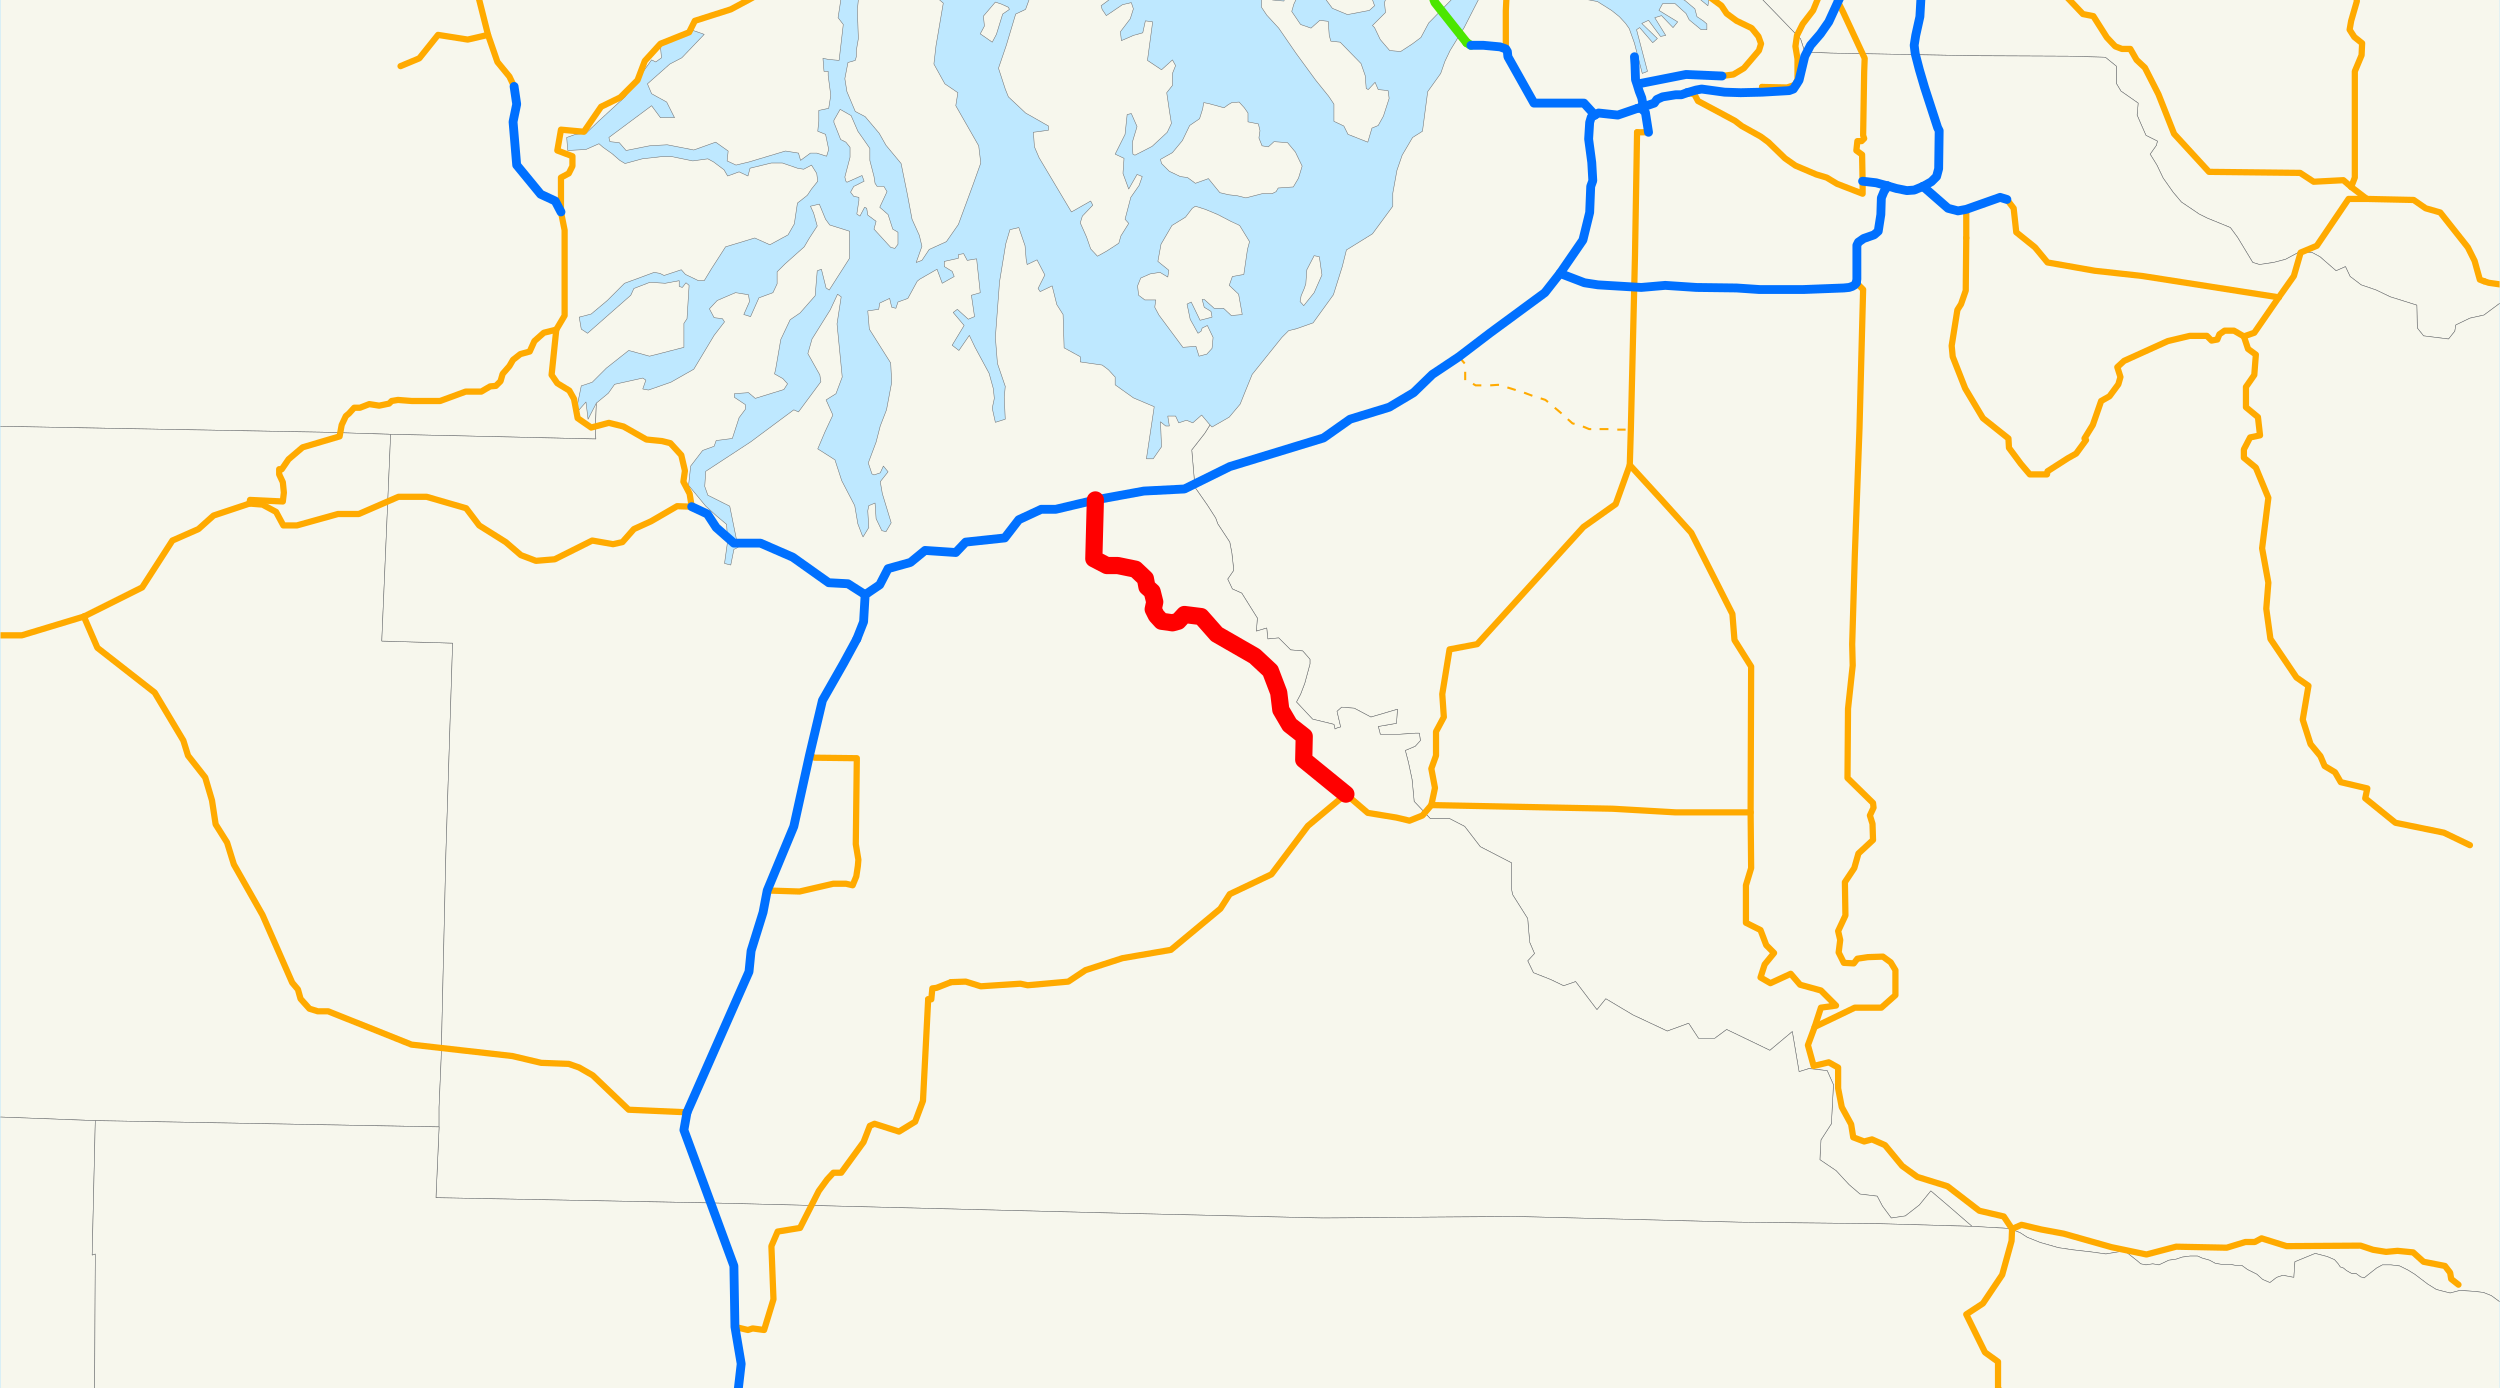 <?xml version="1.0" encoding="utf-8" standalone="no"?>
<!-- Creator: ESRI ArcMap 9.1.0.722 -->
<!DOCTYPE svg PUBLIC "-//W3C//DTD SVG 1.0//EN"  "http://www.w3.org/Graphics/SVG/1.1/DTD/svg11.dtd">
<svg width="1152" height="639.751" viewBox="0 0 1152 639.751" enable-background="new 0 0 1152 639.751"
	version="1.1" xmlns="http://www.w3.org/2000/svg">
	<rect x="0" y="0" width="1152" height="639.751" fill="#333333" stroke="none"/>
	<g id="ArcGIS Layer">
		<clipPath id="SVG_CP_1">
			<path d="M0,639.736L1152,639.736L1152,0L0,0L0,639.736z"/>
		</clipPath>
		<path clip-path="url(#SVG_CP_1)" fill="#BEE8FF" fill-rule="evenodd" stroke="none" d="M-23.761,671.65L-23.761,-27.596
			L1183.267,-27.596L1183.267,671.65L-23.761,671.65z"/>
	</g>
	<g id="background">
		<clipPath id="SVG_CP_2">
			<path d="M0.24,0L0.24,639.736L1151.825,639.736L1151.825,0L0.24,0z"/>
		</clipPath>
		<path clip-path="url(#SVG_CP_2)" fill="#F7F7ED" fill-rule="evenodd" stroke="#6E6E6E" stroke-width="0.24" stroke-miterlimit="10" stroke-linecap="round" stroke-linejoin="round" d="
			M1209.428,140.377L1207.748,142.297L1202.708,143.737L1201.748,147.816L1199.348,150.935L1194.787,152.375
			L1189.747,150.455L1183.267,149.976L1180.387,148.536L1177.746,144.456L1174.386,144.936L1165.506,143.017
			L1159.505,141.577L1153.025,138.937L1144.625,145.176L1138.144,146.616L1131.664,149.736L1131.184,152.615
			L1128.304,156.214L1116.783,154.775L1113.903,151.175L1113.663,140.617L1101.422,136.778L1094.942,133.658
			L1087.981,131.259L1084.861,128.859L1082.941,127.419L1080.781,122.86L1076.461,124.78L1069.02,118.301
			L1065.42,116.381L1059.9,115.901L1053.179,119.5L1047.659,120.94L1041.179,121.9L1038.059,120.94
			L1031.098,109.422L1027.738,104.863L1017.177,100.544L1013.337,98.624L1005.177,93.105L1001.336,88.546
			L996.776,82.067L993.896,76.068L990.776,71.028L993.656,66.949L994.136,65.029L988.856,62.39L986.216,56.391
			L984.776,53.031L985.256,47.512L977.335,41.993L975.175,38.394L975.175,30.475L970.135,26.396L954.294,25.916
			L908.211,25.676L843.648,24.476L831.647,23.996L829.727,17.997L781.484,-31.915L1209.428,-31.915L1209.428,140.377
			z"/>
		<path clip-path="url(#SVG_CP_2)" fill="#F7F7ED" fill-rule="evenodd" stroke="#6E6E6E" stroke-width="0.24" stroke-miterlimit="10" stroke-linecap="round" stroke-linejoin="round" d="
			M432.264,-31.915L415.223,-22.556L413.303,-22.556L407.303,-23.036L396.022,-14.398L395.542,-17.037L392.422,-17.517
			L388.582,-7.439L386.182,8.159L388.582,11.278L386.662,27.835L381.622,27.356L379.221,26.876L379.701,32.875
			L381.622,32.875L381.622,34.794L382.822,43.913L381.862,49.912L377.301,50.872L377.301,55.911L376.821,60.47
			L380.421,61.91L381.862,68.869L380.901,71.988L376.341,70.548L373.461,70.548L368.901,73.908L367.941,70.548
			L361.94,69.589L345.139,74.628L339.139,76.068L335.059,74.148L335.539,69.589L329.779,65.509L319.698,69.109
			L307.457,66.709L299.297,67.189L288.496,69.349L285.376,65.749L281.056,65.269L280.576,63.35L300.257,48.712
			L304.337,54.231L310.818,54.231L307.217,47.032L300.257,43.193L298.337,38.634L308.657,29.515L314.178,26.636
			L324.498,15.837L318.978,13.918L306.737,18.957L304.337,21.596L304.817,26.636L302.177,28.555L300.257,27.596
			L288.016,44.633L276.016,55.671L270.015,61.43L265.215,61.91L261.135,63.35L261.615,69.349L270.015,68.869
			L276.016,66.229L277.936,67.909L282.016,70.788L285.616,73.908L288.016,75.348L295.937,73.188L304.337,72.228
			L309.857,72.228L319.218,74.148L326.178,73.188L328.819,74.628L333.619,78.227L335.299,81.107L340.579,79.187
			L344.659,81.107L345.619,77.507L355.46,75.108L360.5,75.108L367.461,77.507L370.341,77.987L373.941,76.068
			L376.341,79.907L376.821,83.506L373.941,87.106L372.021,89.985L367.461,93.585L366.021,103.183L363.14,108.222
			L354.74,112.782L347.78,109.662L334.339,113.741L327.858,123.82L324.498,129.339L321.858,129.339L315.858,126.459
			L313.938,124.3L306.017,126.939L304.097,125.979L301.457,125.5L287.776,130.539L279.856,138.457L272.415,144.696
			L266.895,146.136L267.855,151.655L270.735,153.575L282.736,143.017L290.656,136.058L292.096,132.938L299.537,130.059
			L306.497,130.539L312.978,129.339L312.978,131.978L314.418,132.458L316.098,130.299L317.538,131.499L
			316.578,146.856L315.138,149.016L315.138,160.054L299.297,164.133L289.696,161.494L279.376,169.652L
			272.895,176.131L267.855,177.811L265.935,187.169L266.415,189.329L270.015,185.25L270.975,193.168L274.815,185.73
			L274.335,197.248L274.575,202.287L180.01,200.127L148.808,199.167L56.403,197.488L-34.562,195.808L-32.402,101.503
			L-30.002,4.079L-40.562,4.079L-38.882,-31.915L432.264,-31.915z"/>
		<path clip-path="url(#SVG_CP_2)" fill="#F7F7ED" fill-rule="evenodd" stroke="#6E6E6E" stroke-width="0.24" stroke-miterlimit="10" stroke-linecap="round" stroke-linejoin="round" d="
			M-38.882,-31.915L-40.562,4.079L-30.002,4.079L-32.402,101.503L-34.562,195.808L56.403,197.488L148.808,199.167
			L180.01,200.127L175.93,295.392L208.572,296.352L205.452,394.016L203.291,487.84L202.331,510.157
			L202.331,519.275L43.922,516.396L-57.363,512.556L-57.363,-31.915L-38.882,-31.915z"/>
		<path clip-path="url(#SVG_CP_2)" fill="#F7F7ED" fill-rule="evenodd" stroke="#6E6E6E" stroke-width="0.24" stroke-miterlimit="10" stroke-linecap="round" stroke-linejoin="round" d="
			M657.397,-31.915L657.637,-30.955L667.718,-18.477L670.118,-14.878L671.078,-6.479L668.678,0L659.317,9.598
			L658.357,10.558L654.757,17.277L650.917,20.157L645.396,23.756L640.356,23.276L636.036,18.237L633.396,12.718
			L632.436,11.758L638.436,5.759L637.956,1.2L639.396,-2.88L638.436,-5.759L630.996,-13.438L624.995,-20.877
			L623.315,-24.956L619.475,-23.756L619.955,-21.836L625.475,-13.918L628.835,-9.838L631.476,-2.88L633.396,2.64
			L630.996,4.799L620.915,6.719L613.955,3.839L610.594,-0.72L603.634,-2.16L598.594,-3.119L596.194,1.92
			L595.234,5.279L599.314,11.278L604.114,12.958L608.194,9.358L612.035,9.838L612.515,16.317L613.235,18.957
			L617.555,19.437L627.155,29.275L629.075,34.794L629.556,40.793L630.516,41.273L633.636,37.914L635.076,41.273
			L639.636,41.753L640.116,45.353L637.476,53.511L635.076,57.831L632.196,59.03L630.276,65.509L621.155,61.91
			L619.235,58.071L614.675,55.911L614.675,47.992L612.275,44.393L606.274,36.954L597.154,24.476L589.233,12.958
			L583.713,6.959L581.313,3.359L581.313,-5.519L586.353,0L591.633,0.48L592.593,-3.119L591.633,-6.719
			L581.313,-12.238L573.872,-14.638L570.272,-10.558L568.352,-5.999L567.872,-3.119L563.792,-4.559L561.872,-7.919
			L563.312,-19.677L563.792,-23.516L567.392,-24.236L567.872,-20.157L566.912,-15.597L567.392,-13.678
			L569.312,-14.158L571.232,-20.157L574.832,-23.756L574.832,-26.156L568.592,-31.915L657.397,-31.915z
			"/>
		<path clip-path="url(#SVG_CP_2)" fill="#F7F7ED" fill-rule="evenodd" stroke="#6E6E6E" stroke-width="0.24" stroke-miterlimit="10" stroke-linecap="round" stroke-linejoin="round" d="
			M526.35,-31.915L523.47,-24.956L518.669,-16.317L518.669,-7.919L514.829,-2.88L507.389,2.64L507.869,4.319
			L509.789,7.199L517.229,2.16L521.309,1.2L522.269,4.079L520.829,8.639L516.269,14.638L516.749,18.717
			L522.269,16.317L526.59,15.118L527.79,9.598L531.15,10.078L528.75,27.835L535.23,32.155L540.27,27.596
			L541.711,30.235L540.27,33.834L540.27,39.354L537.63,42.713L538.83,50.872L539.79,56.871L537.87,60.95
			L530.91,67.429L522.989,71.508L522.029,71.028L521.789,65.509L523.95,58.31L521.309,52.311L519.389,52.791
			L518.429,61.91L513.869,71.028L517.949,72.948L517.469,79.907L520.109,87.106L523.95,80.387L526.35,81.347
			L524.91,85.426L521.069,90.945L518.429,101.024L520.109,102.943L516.509,108.702L515.549,112.062L510.029,115.661
			L505.709,118.061L502.588,114.701L500.668,109.182L497.788,102.703L498.748,99.584L503.548,94.545L502.588,92.625
			L493.708,97.664L478.827,72.708L476.667,67.669L476.187,60.95L483.147,59.99L483.147,58.071L472.587,52.072
			L464.666,44.633L463.226,41.033L460.106,31.435L463.706,20.877L468.026,6.479L472.587,4.319L475.467,-3.599
			L477.867,-4.799L481.467,-10.318L488.428,-16.797L490.828,-23.756L492.508,-31.915L526.35,-31.915z
			"/>
		<path clip-path="url(#SVG_CP_2)" fill="#F7F7ED" fill-rule="evenodd" stroke="#6E6E6E" stroke-width="0.24" stroke-miterlimit="10" stroke-linecap="round" stroke-linejoin="round" d="
			M781.484,-31.915L829.727,17.997L831.647,23.996L843.648,24.476L908.211,25.676L954.294,25.916L970.135,26.396
			L975.175,30.475L975.175,38.394L977.335,41.993L985.256,47.512L984.776,53.031L986.216,56.391L988.856,62.39
			L994.136,65.029L993.656,66.949L990.776,71.028L993.896,76.068L996.776,82.067L1001.336,88.546L1005.177,93.105
			L1013.337,98.624L1017.177,100.544L1027.738,104.863L1031.098,109.422L1038.059,120.94L1041.179,121.9
			L1047.659,120.94L1053.179,119.5L1059.9,115.901L1065.42,116.381L1069.02,118.301L1076.461,124.78
			L1080.781,122.86L1082.941,127.419L1084.861,128.859L1087.981,131.259L1094.942,133.658L1101.422,136.778
			L1113.663,140.617L1113.903,151.175L1116.783,154.775L1128.304,156.214L1131.184,152.615L1131.664,149.736
			L1138.144,146.616L1144.625,145.176L1153.025,138.937L1159.505,141.577L1165.506,143.017L1174.386,144.936
			L1177.746,144.456L1180.387,148.536L1183.267,149.976L1189.747,150.455L1194.787,152.375L1199.348,150.935
			L1201.748,147.816L1202.708,143.737L1207.748,142.297L1209.428,140.377L1209.428,590.784L1203.668,596.783
			L1201.268,601.822L1198.148,606.381L1192.147,603.981L1188.307,604.461L1183.267,603.501L1177.746,604.941
			L1176.306,604.461L1171.266,604.461L1170.786,604.461L1166.466,603.501L1157.345,601.582L1151.585,599.662
			L1147.985,597.023L1144.385,595.583L1140.544,595.103L1133.584,594.623L1129.024,595.823L1124.223,594.623
			L1122.543,594.143L1118.703,591.743L1112.703,587.184L1109.583,585.264L1105.742,583.345L1101.662,582.865
			L1097.822,582.865L1095.182,584.305L1091.822,586.944L1089.421,588.864L1087.741,588.384L1085.821,586.944
			L1083.901,586.944L1082.941,586.464L1081.261,585.504L1079.821,584.305L1078.381,583.825L1077.421,582.385
			L1075.741,580.465L1072.38,579.025L1066.86,577.586L1057.5,581.425L1057.02,588.624L1051.979,587.664
			L1049.099,588.624L1045.979,591.024L1042.619,589.584L1039.979,587.184L1035.658,585.025L1033.018,583.105
			L1030.138,583.105L1027.738,582.625L1025.578,582.625L1023.658,582.625L1020.778,582.145L1018.137,580.705
			L1014.777,579.745L1012.617,578.786L1009.257,578.786L1005.657,579.265L1002.777,580.225L999.416,580.705
			L994.856,582.865L991.976,582.385L988.856,582.865L986.456,582.385L984.776,580.945L979.015,576.386L970.375,577.826
			L963.414,576.866L955.014,575.906L948.533,574.946L940.133,572.547L934.133,570.147L930.772,567.987L925.732,566.068
			L908.691,565.108L897.891,555.749L889.73,548.79L884.45,555.269L877.97,560.309L871.489,561.268
			L867.409,555.749L865.009,551.19L857.088,550.23L852.048,545.911L846.048,539.432L838.607,534.393
			L839.087,525.274L843.888,517.835L844.848,499.838L841.967,493.359L833.567,492.4L829.007,493.839L825.887,475.362
			L815.566,484.001L795.645,474.403L790.125,478.482L782.684,478.482L778.124,471.523L768.283,475.122L752.442,467.684
			L739.962,460.245L735.881,465.284L726.041,452.326L720.521,454.246L714.52,451.366L706.6,448.247
			L703.96,442.728L707.08,439.368L704.92,434.329L704.44,429.29L703.96,423.291L696.999,412.253L
			696.519,409.853L696.519,397.615L682.118,390.176L674.918,380.818L667.958,377.218L659.077,377.218L651.637,369.3
			L650.677,359.221L648.997,351.303L647.557,345.784L652.117,343.864L654.517,341.224L654.037,337.865L
			652.117,337.865L645.156,338.345L636.036,338.345L635.556,336.425L635.076,334.745L643.476,333.306L643.956,326.827
			L631.716,330.426L624.035,326.347L618.275,325.867L616.115,327.786L617.795,334.985L616.115,335.465L
			615.155,335.945L614.675,333.786L604.834,331.386L597.394,323.467L599.314,319.868L601.234,314.829L603.634,305.95
			L603.634,303.79L600.274,299.951L594.754,299.471L589.233,293.952L584.193,294.432L583.713,289.393
			L578.913,290.833L579.393,284.834L572.192,273.315L567.872,271.396L565.712,266.836L568.352,262.997L568.352,261.317
			L567.632,254.838L566.672,249.799L561.152,241.401L560.192,238.761L556.351,232.762L550.831,224.843L550.351,221.244
			L549.151,207.326L555.151,199.647L557.551,195.808L558.511,196.768L566.432,192.209L571.472,186.21L
			573.872,180.211L576.993,172.532L590.673,155.495L593.793,152.375L597.634,151.415L605.074,148.776L614.435,135.818
			L618.515,122.86L620.435,115.181L632.436,107.742L641.796,95.024L641.796,89.025L643.716,78.467L646.116,71.508
			L650.917,63.35L655.477,60.47L657.877,42.233L663.877,33.834L665.798,28.315L668.198,23.276L674.678,12.718
			L680.198,1.92L684.519,-6.479L684.519,-15.118L680.918,-27.116L678.278,-31.915L693.159,-31.915L697.959,-27.596
			L699.399,-28.075L698.439,-31.915L700.6,-31.915L704.92,-25.196L710.92,-18.717L722.201,-5.759L728.681,-0.72
			L736.122,0.72L742.602,4.799L746.202,7.679L749.082,10.798L750.762,13.198L753.162,19.917L756.763,33.834
			L759.163,32.875L754.123,13.678L755.563,12.718L761.563,19.677L763.723,17.757L756.523,10.798L759.643,9.358
			L765.163,16.797L767.563,16.317L762.523,8.159L765.643,7.199L770.923,12.718L773.084,10.078L764.443,4.799
			L766.123,1.68L771.884,1.68L776.924,6.239L778.364,9.119L783.884,13.678L786.524,13.678L786.524,11.038
			L784.844,9.598L781.964,7.679L781.004,4.079L776.444,0.24L770.443,-2.88L774.044,-7.919L787.004,2.64
			L787.484,-0.48L782.444,-3.359L776.924,-8.879L772.844,-14.878L768.043,-19.917L762.043,-20.397L759.403,-19.917
			L755.563,-21.836L748.122,-24.236L749.562,-30.955L752.442,-31.915L752.682,-31.915L781.484,-31.915z
			"/>
		<path clip-path="url(#SVG_CP_2)" fill="#F7F7ED" fill-rule="evenodd" stroke="#6E6E6E" stroke-width="0.24" stroke-miterlimit="10" stroke-linecap="round" stroke-linejoin="round" d="
			M390.262,42.233L389.302,36.234L390.742,28.795L394.102,27.835L394.582,26.156L394.582,23.276L395.542,17.757
			L395.062,4.559L396.022,-4.799L397.462,-7.919L401.543,-12.478L407.303,-11.518L418.344,-13.918L415.463,-7.919
			L416.423,-6.959L419.784,-7.919L422.904,-6.959L423.384,-7.439L420.264,-11.998L420.744,-14.638L423.864,-17.037
			L433.704,-22.556L447.625,-31.675L450.025,-28.795L444.025,-24.236L441.145,-16.557L435.625,-11.998L430.824,-5.519
			L431.304,-1.44L434.665,1.44L431.304,21.117L430.344,29.515L435.385,38.634L441.385,42.713L440.425,48.712
			L442.345,52.072L450.985,67.189L451.945,75.108L448.345,85.186L441.625,103.423L436.105,111.342L428.184,114.941
			L424.824,119.98L422.184,120.94L424.824,113.501L423.624,108.462L420.264,101.024L418.104,89.505L415.223,75.348
			L408.263,66.949L405.143,61.43L398.662,53.751L394.102,51.352L390.262,42.233z"/>
		<path clip-path="url(#SVG_CP_2)" fill="#F7F7ED" fill-rule="evenodd" stroke="#6E6E6E" stroke-width="0.24" stroke-miterlimit="10" stroke-linecap="round" stroke-linejoin="round" d="
			M465.146,4.319L462.026,6.479L459.146,15.837L457.226,19.437L451.705,15.597L453.626,11.998L453.146,7.439
			L458.666,0.96L461.546,1.92L464.666,3.359L465.146,4.319z"/>
		<path clip-path="url(#SVG_CP_2)" fill="#F7F7ED" fill-rule="evenodd" stroke="#6E6E6E" stroke-width="0.24" stroke-miterlimit="10" stroke-linecap="round" stroke-linejoin="round" d="
			M579.873,57.111L580.593,60.23L580.113,63.59L581.553,67.189L584.433,67.669L587.073,65.269L593.313,65.749
			L596.914,70.069L600.034,76.548L598.354,82.067L595.954,86.146L588.993,86.626L588.033,88.306L586.113,89.265
			L581.553,89.265L574.112,91.185L570.272,90.225L566.192,89.745L562.112,88.786L556.831,82.307L550.831,84.466
			L547.231,81.827L543.871,81.347L538.83,78.947L535.23,75.348L534.75,73.428L540.27,70.309L544.831,64.789
			L548.191,57.831L552.751,54.711L554.191,50.152L554.671,47.272L557.071,47.752L564.032,49.672L565.952,48.232
			L567.632,47.272L570.992,47.032L573.392,49.672L575.072,52.072L575.072,56.151L579.873,57.111z"/>
		<path clip-path="url(#SVG_CP_2)" fill="#F7F7ED" fill-rule="evenodd" stroke="#6E6E6E" stroke-width="0.24" stroke-miterlimit="10" stroke-linecap="round" stroke-linejoin="round" d="
			M393.382,90.465L391.942,88.546L393.382,85.906L398.182,83.506L397.222,80.867L390.262,83.986L389.782,83.506
			L389.302,81.587L391.702,72.468L391.702,67.909L389.782,65.509L387.382,64.309L384.262,56.391L384.262,55.431
			L387.142,50.392L392.182,53.271L395.302,60.47L398.662,65.269L400.823,68.389L400.823,73.908L402.743,81.347
			L403.223,84.466L404.183,85.906L407.303,85.906L408.743,88.306L405.383,95.504L409.223,98.864L411.383,105.583
			L413.783,107.023L413.783,112.542L412.343,114.461L410.423,113.981L402.743,105.583L403.703,101.983L
			399.863,99.104L399.383,95.984L398.422,95.504L396.262,99.584L394.822,98.624L395.782,92.385L395.782,90.945
			L393.382,90.465z"/>
		<path clip-path="url(#SVG_CP_2)" fill="#F7F7ED" fill-rule="evenodd" stroke="#6E6E6E" stroke-width="0.24" stroke-miterlimit="10" stroke-linecap="round" stroke-linejoin="round" d="
			M534.03,145.176L532.11,141.577L532.59,138.217L527.55,138.217L524.67,136.058L524.19,131.738L525.63,128.139
			L529.95,126.219L534.51,125.5L538.11,127.659L538.59,124.54L533.55,120.46L534.99,112.542L
			540.03,103.903L546.271,100.064L549.391,95.984L550.831,95.024L555.391,96.464L561.152,98.864L567.152,101.983
			L571.232,103.903L575.792,111.342L574.832,114.941L573.152,126.459L567.872,127.419L566.432,131.499L
			570.752,135.578L572.432,144.936L567.392,145.416L563.792,142.057L559.472,142.057L554.911,137.977L
			553.951,137.977L554.911,141.577L558.031,143.497L558.511,146.136L552.991,147.576L548.911,139.177L
			546.991,140.137L548.431,147.096L552.031,153.575L553.471,152.615L553.951,151.175L556.351,149.976L
			558.992,155.495L558.511,160.534L556.111,163.173L552.511,164.133L551.071,159.574L545.071,160.054L534.03,145.176
			z"/>
		<path clip-path="url(#SVG_CP_2)" fill="#F7F7ED" fill-rule="evenodd" stroke="#6E6E6E" stroke-width="0.24" stroke-miterlimit="10" stroke-linecap="round" stroke-linejoin="round" d="
			M180.01,200.127L274.575,202.287L274.335,197.248L274.815,185.73L280.336,181.17L283.216,177.091L296.177,174.212
			L297.617,175.171L296.177,179.251L298.817,179.731L309.137,176.131L319.698,170.132L329.059,154.535L
			333.859,148.296L332.899,146.856L329.059,146.376L326.898,142.297L330.499,138.457L338.899,134.858L344.899,135.818
			L345.379,138.937L342.739,144.936L345.86,145.896L349.7,137.258L356.18,134.858L358.1,130.779L358.1,125.26
			L361.7,121.66L370.581,113.741L372.981,109.662L376.581,104.143L374.901,98.144L373.461,95.024L377.541,94.065
			L380.421,101.024L382.342,103.663L391.462,106.543L391.462,110.622L391.462,119.021L382.102,133.658
			L380.661,132.698L378.501,124.06L376.581,124.78L375.621,136.298L368.661,144.216L364.101,147.336
			L359.78,156.454L358.34,164.853L357.38,170.372L356.9,172.292L360.74,174.452L362.9,176.851
			L361.22,179.491L348.02,183.57L344.899,180.93L338.419,181.41L338.419,183.09L343.459,186.45L
			343.459,188.609L340.579,192.449L337.459,202.047L330.019,203.007L329.059,205.646L323.778,207.566L318.258,214.765
			L317.298,223.643L325.218,233.242L330.259,237.801L334.819,241.641L335.299,249.319L333.859,259.638L336.739,260.358
			L338.179,253.159L340.099,252.199L336.259,233.242L326.178,228.203L324.738,224.123L325.218,217.165
			L346.1,203.487L349.94,200.607L365.781,188.849L367.941,189.809L378.261,175.891L377.781,172.772L372.261,162.933
			L374.181,156.214L382.582,142.777L385.942,135.578L387.622,136.778L385.702,149.256L388.102,173.732L385.222,181.41
			L380.661,184.29L383.782,191.249L380.181,198.928L376.821,206.846L384.742,211.885L387.862,221.484
			L393.862,233.002L395.302,241.401L397.222,246.44L397.702,247.4L400.343,243.08L399.863,235.402L400.343,233.002
			L403.223,231.802L403.703,239.001L406.343,244.52L408.263,245L410.663,240.921L406.583,227.483
			L405.623,221.964L409.223,217.405L407.063,214.765L405.623,217.884L402.743,218.844L401.783,218.364
			L400.103,213.325L403.703,203.727L405.623,196.288L408.503,188.849L410.903,176.131L410.423,167.253L
			400.583,151.655L399.863,143.257L404.903,142.537L405.383,139.657L409.943,137.498L410.903,141.577L412.823,142.057
			L413.783,139.177L418.344,137.498L422.664,129.579L423.864,128.619L431.784,124.06L434.184,130.539L
			439.705,127.419L438.745,125.02L435.145,122.86L435.145,120.46L441.625,119.021L441.625,117.341L444.025,116.861
			L445.705,119.98L450.025,119.261L451.705,134.858L447.625,136.058L449.065,145.896L446.185,147.096
			L441.145,142.537L439.225,143.976L444.265,149.976L438.745,159.094L441.865,161.494L446.665,154.535L
			449.305,160.054L455.786,172.052L457.706,179.011L458.186,183.57L457.226,188.129L458.666,194.608L463.226,193.168
			L462.746,183.09L463.226,178.051L459.626,167.493L458.666,155.495L460.586,129.819L463.466,112.302
			L465.386,105.823L469.466,104.863L472.347,113.262L472.827,119.261L473.307,121.9L477.867,119.74L
			481.467,126.699L478.347,132.938L479.307,134.378L484.827,131.738L486.987,140.377L489.868,144.936L490.348,160.294
			L497.788,164.373L497.788,166.773L507.869,168.213L510.749,170.372L513.389,173.252L513.869,173.732L
			513.869,177.331L522.269,183.33L531.87,187.409L528.27,211.405L531.39,211.405L535.23,205.886L
			534.75,194.368L537.15,196.288L538.83,196.288L538.11,191.729L541.711,191.729L543.151,194.848L546.751,193.648
			L549.631,194.848L553.711,191.249L557.551,195.808L555.151,199.647L549.151,207.326L550.351,221.244L550.831,224.843
			L556.351,232.762L560.192,238.761L561.152,241.401L566.672,249.799L567.632,254.838L568.352,261.317L568.352,262.997
			L565.712,266.836L567.872,271.396L572.192,273.315L579.393,284.834L578.913,290.833L583.713,289.393L584.193,294.432
			L589.233,293.952L594.754,299.471L600.274,299.951L603.634,303.79L603.634,305.95L601.234,314.829L
			599.314,319.868L597.394,323.467L604.834,331.386L614.675,333.786L615.155,335.945L616.115,335.465L617.795,334.985
			L616.115,327.786L618.275,325.867L624.035,326.347L631.716,330.426L643.956,326.827L643.476,333.306L635.076,334.745
			L635.556,336.425L636.036,338.345L645.156,338.345L652.117,337.865L654.037,337.865L654.517,341.224L
			652.117,343.864L647.557,345.784L648.997,351.303L650.677,359.221L651.637,369.3L659.077,377.218L
			667.958,377.218L674.918,380.818L682.118,390.176L696.519,397.615L696.519,409.853L696.999,412.253L703.96,423.291
			L704.44,429.29L704.92,434.329L707.08,439.368L703.96,442.728L706.6,448.247L714.52,451.366
			L720.521,454.246L726.041,452.326L735.881,465.284L739.962,460.245L752.442,467.684L768.283,475.122
			L778.124,471.523L782.684,478.482L790.125,478.482L795.645,474.403L815.566,484.001L825.887,475.362L829.007,493.839
			L833.567,492.4L841.967,493.359L844.848,499.838L843.888,517.835L839.087,525.274L838.607,534.393L846.048,539.432
			L852.048,545.911L857.088,550.23L865.009,551.19L867.409,555.749L871.489,561.268L877.97,560.309
			L884.45,555.269L889.73,548.79L897.891,555.749L908.691,565.108L866.449,563.908L801.405,563.188
			L697.959,560.548L609.634,561.268L517.709,559.109L327.138,554.31L200.891,551.91L202.331,519.275L
			202.331,510.157L203.291,487.84L205.452,394.016L208.572,296.352L175.93,295.392L180.01,200.127z
			"/>
		<path clip-path="url(#SVG_CP_2)" fill="#F7F7ED" fill-rule="evenodd" stroke="#6E6E6E" stroke-width="0.24" stroke-miterlimit="10" stroke-linecap="round" stroke-linejoin="round" d="
			M601.714,130.779L602.194,124.3L605.554,117.821L607.954,118.301L609.154,126.699L605.554,134.858
			L600.754,140.857L599.074,138.937L599.554,136.298L600.994,132.938L601.714,130.779z"/>
		<path clip-path="url(#SVG_CP_2)" fill="#F7F7ED" fill-rule="evenodd" stroke="#6E6E6E" stroke-width="0.24" stroke-miterlimit="10" stroke-linecap="round" stroke-linejoin="round" d="
			M-57.363,512.556L43.922,516.396L42.482,578.306L43.922,577.826L43.442,671.65L-57.363,671.65L-57.363,512.556
			z"/>
		<path clip-path="url(#SVG_CP_2)" fill="#F7F7ED" fill-rule="evenodd" stroke="#6E6E6E" stroke-width="0.24" stroke-miterlimit="10" stroke-linecap="round" stroke-linejoin="round" d="
			M43.442,671.65L43.922,577.826L42.482,578.306L43.922,516.396L202.331,519.275L200.891,551.91L327.138,554.31
			L517.709,559.109L609.634,561.268L697.959,560.548L801.405,563.188L866.449,563.908L908.691,565.108L
			925.732,566.068L930.772,567.987L934.133,570.147L940.133,572.547L948.533,574.946L955.014,575.906L963.414,576.866
			L970.375,577.826L979.015,576.386L984.776,580.945L986.456,582.385L988.856,582.865L991.976,582.385L
			994.856,582.865L999.416,580.705L1002.777,580.225L1005.657,579.265L1009.257,578.786L1012.617,578.786
			L1014.777,579.745L1018.137,580.705L1020.778,582.145L1023.658,582.625L1025.578,582.625L1027.738,582.625
			L1030.138,583.105L1033.018,583.105L1035.658,585.025L1039.979,587.184L1042.619,589.584L1045.979,591.024
			L1049.099,588.624L1051.979,587.664L1057.02,588.624L1057.5,581.425L1066.86,577.586L1072.38,579.025
			L1075.741,580.465L1077.421,582.385L1078.381,583.825L1079.821,584.305L1081.261,585.504L1082.941,586.464
			L1083.901,586.944L1085.821,586.944L1087.741,588.384L1089.421,588.864L1091.822,586.944L1095.182,584.305
			L1097.822,582.865L1101.662,582.865L1105.742,583.345L1109.583,585.264L1112.703,587.184L1118.703,591.743
			L1122.543,594.143L1124.223,594.623L1129.024,595.823L1133.584,594.623L1140.544,595.103L1144.385,595.583
			L1147.985,597.023L1151.585,599.662L1157.345,601.582L1166.466,603.501L1170.786,604.461L1171.266,604.461
			L1176.306,604.461L1177.746,604.941L1183.267,603.501L1188.307,604.461L1192.147,603.981L1198.148,606.381
			L1201.268,601.822L1203.668,596.783L1209.428,590.784L1209.428,671.65L43.442,671.65z"/>
	</g>
	<g id="current routes">
		<path clip-path="url(#SVG_CP_2)" fill="none" stroke="#FFAA00" stroke-width="2.88" stroke-miterlimit="10" stroke-linecap="round" stroke-linejoin="round" d="
			M927.172,566.308L931.493,564.388L940.613,566.548L950.934,568.467L973.015,574.706L989.096,578.066
			L1002.777,574.466L1026.058,574.946L1034.698,572.307L1039.019,572.307L1042.139,570.627L1053.659,574.226
			L1087.741,573.986L1093.502,575.906L1099.502,576.866L1104.782,576.386L1111.983,577.106L1116.783,581.425L
			1126.624,583.345L1129.024,586.464L1129.504,589.344L1132.864,591.983"/>
		<path clip-path="url(#SVG_CP_2)" fill="none" stroke="#FFAA00" stroke-width="2.88" stroke-miterlimit="10" stroke-linecap="round" stroke-linejoin="round" d="
			M756.043,49.672L757.003,47.752L756.523,45.113L755.323,41.993L754.363,38.874L753.643,36.714L753.402,29.755
			L753.162,26.156"/>
		<path clip-path="url(#SVG_CP_2)" fill="none" stroke="#FFAA00" stroke-width="2.88" stroke-miterlimit="10" stroke-linecap="round" stroke-linejoin="round" d="
			M659.557,370.979L743.082,372.659L772.124,374.339L806.685,374.339"/>
		<path clip-path="url(#SVG_CP_2)" fill="none" stroke="#FFAA00" stroke-width="2.88" stroke-miterlimit="10" stroke-linecap="round" stroke-linejoin="round" d="
			M855.408,130.299L855.648,128.619L855.648,113.022L856.368,111.582L858.768,109.902L863.569,108.222
			L865.489,106.543L866.689,98.864L866.929,91.185L868.129,88.306L869.809,85.666"/>
		<path clip-path="url(#SVG_CP_2)" fill="none" stroke="#FFAA00" stroke-width="2.88" stroke-miterlimit="10" stroke-linecap="round" stroke-linejoin="round" d="
			M718.841,125.979L730.121,130.299L736.362,131.259L756.283,132.458L767.323,131.499L781.724,132.458
			L800.205,132.698L810.766,133.418L830.927,133.418L849.648,132.698L852.048,132.458L853.488,131.978
			L854.688,131.259L855.408,130.299"/>
		<path clip-path="url(#SVG_CP_2)" fill="none" stroke="#FFAA00" stroke-width="2.88" stroke-miterlimit="10" stroke-linecap="round" stroke-linejoin="round" d="
			M504.748,230.362L504.028,257.478L510.029,260.597L515.069,260.597L523.23,262.277L527.79,266.596L528.51,270.436
			L530.91,272.596L532.11,277.395L531.39,280.754L532.83,283.634L535.23,286.273L540.27,286.993L542.911,286.273
			L545.791,283.154L553.471,284.114L560.672,292.272L578.193,302.351L585.393,309.07L589.233,319.148L
			590.193,327.067L594.274,334.025L600.994,339.305L600.754,350.103L620.195,365.94"/>
		<path clip-path="url(#SVG_CP_2)" fill="none" stroke="#FFAA00" stroke-width="2.88" stroke-miterlimit="10" stroke-linecap="round" stroke-linejoin="round" d="
			M1083.421,86.146L1085.101,81.827L1085.101,32.875L1088.221,25.436L1088.461,19.917L1084.861,17.037
			L1082.701,13.678L1083.421,9.598L1086.061,0.48L1085.101,-4.559L1083.421,-7.919L1078.621,-14.398L
			1078.621,-22.076L1076.941,-24.956L1075.261,-31.915"/>
		<path clip-path="url(#SVG_CP_2)" fill="none" stroke="#FFAA00" stroke-width="2.88" stroke-miterlimit="10" stroke-linecap="round" stroke-linejoin="round" d="
			M1138.144,389.456L1126.143,383.697L1103.822,379.138L1089.901,367.86L1090.862,363.301L1078.621,360.421
			L1075.981,355.862L1071.18,352.982L1069.26,348.423L1064.7,342.904L1061.1,331.626L1063.74,316.028
			L1058.22,312.189L1046.219,294.432L1044.299,280.514L1045.259,268.516L1042.379,252.679L1045.259,229.403
			L1039.499,215.485L1033.978,210.926L1033.978,207.086L1036.858,201.567L1041.419,200.607L1040.459,192.209
			L1034.938,187.649L1034.938,178.291L1038.779,172.772L1039.499,163.413L1035.898,160.774L1033.978,155.015
			L1038.779,153.335L1050.059,137.018"/>
		<path clip-path="url(#SVG_CP_2)" fill="none" stroke="#FFAA00" stroke-width="2.88" stroke-miterlimit="10" stroke-linecap="round" stroke-linejoin="round" d="
			M910.851,-23.516L910.851,-20.877L913.251,-20.157L921.412,-12.718L924.532,-11.278L935.093,-7.199L
			945.413,-7.439L950.934,-2.88L959.814,6.479L964.614,7.439L970.855,17.277L974.695,21.357L977.815,22.556
			L981.655,22.556L984.536,27.596L988.376,31.195L994.616,43.433L1001.816,61.67L1017.897,79.187L1059.9,79.667
			L1066.14,83.746L1079.821,83.026L1083.421,86.146L1090.621,91.665"/>
		<path clip-path="url(#SVG_CP_2)" fill="none" stroke="#FFAA00" stroke-width="2.88" stroke-miterlimit="10" stroke-linecap="round" stroke-linejoin="round" d="
			M836.207,473.203L854.688,464.324L866.929,464.324L873.409,458.565L873.409,452.086L873.409,447.047
			L871.249,443.448L867.649,440.808L860.689,441.048L855.888,441.768L854.208,443.928L849.648,443.688
			L847.248,438.888L847.968,433.129L847.008,429.05L850.368,421.851L850.128,406.494L854.448,400.015L
			856.368,393.296L863.089,387.057L862.849,379.618L861.649,375.779L863.329,372.179L863.089,370.02L851.328,358.501
			L851.568,326.587L853.728,306.67L853.488,296.832L854.688,256.038L856.848,197.488L858.528,133.418
			L855.408,130.299"/>
		<path clip-path="url(#SVG_CP_2)" fill="none" stroke="#FFAA00" stroke-width="2.88" stroke-miterlimit="10" stroke-linecap="round" stroke-linejoin="round" d="
			M858.288,83.506L858.048,71.268L855.408,69.349L855.888,65.029L857.808,65.029L859.008,63.83L858.528,62.39
			L859.008,33.115L859.248,26.876L849.408,5.759L845.328,-2.4L844.848,-5.519L845.088,-10.558"/>
		<path clip-path="url(#SVG_CP_2)" fill="none" stroke="#FFAA00" stroke-width="2.88" stroke-miterlimit="10" stroke-linecap="round" stroke-linejoin="round" d="
			M693.879,22.556L693.879,5.039L695.319,-25.676L696.039,-29.515"/>
		<path clip-path="url(#SVG_CP_2)" fill="none" stroke="#FFAA00" stroke-width="2.88" stroke-miterlimit="10" stroke-linecap="round" stroke-linejoin="round" d="
			M353.54,410.333L368.421,410.813L384.022,407.214L389.782,407.214L392.902,407.933L394.582,403.854
			L395.302,399.055L395.542,396.175L394.342,388.977L394.822,349.383L375.381,349.143L372.981,348.183"/>
		<path clip-path="url(#SVG_CP_2)" fill="none" stroke="#FFAA00" stroke-width="2.88" stroke-miterlimit="10" stroke-linecap="round" stroke-linejoin="round" d="
			M114.966,232.042L115.207,230.362L130.327,231.082L130.807,227.003L130.327,222.204L128.647,218.604L128.647,216.205
			L129.847,216.205L132.968,211.645L139.448,206.126L156.489,201.087L157.449,195.808L159.369,191.729L160.809,190.529
			L163.209,187.889L165.849,187.889L170.17,186.21L174.73,186.929L179.29,185.97L180.49,184.77L183.37,184.29
			L189.611,184.77L202.811,184.77L214.572,180.451L221.773,180.451L225.853,178.051L228.493,177.811L230.653,175.651
			L231.613,172.292L234.733,168.692L236.413,165.813L239.774,163.173L244.094,161.974L246.254,157.174
			L250.574,153.335L256.334,151.895"/>
		<path clip-path="url(#SVG_CP_2)" fill="none" stroke="#FFAA00" stroke-width="2.88" stroke-miterlimit="10" stroke-linecap="round" stroke-linejoin="round" d="
			M184.57,30.475L193.211,26.876L201.851,16.077L215.532,18.237L224.893,16.077"/>
		<path clip-path="url(#SVG_CP_2)" fill="none" stroke="#FFAA00" stroke-width="2.88" stroke-miterlimit="10" stroke-linecap="round" stroke-linejoin="round" d="
			M38.642,284.114L44.883,298.511L71.284,319.148L84.485,341.224L86.645,348.183L94.565,358.262L97.686,368.82
			L99.366,379.858L104.646,388.257L107.766,398.335L120.967,421.611L134.648,452.806L137.288,455.926L138.488,460.245
			L142.568,464.804L146.408,466.004L151.209,466.004L189.611,481.361L236.173,486.641L249.374,489.76
			L262.095,490.24L266.895,491.92L273.135,495.519L289.696,511.357L316.578,512.556"/>
		<path clip-path="url(#SVG_CP_2)" fill="none" stroke="#FFAA00" stroke-width="2.88" stroke-miterlimit="10" stroke-linecap="round" stroke-linejoin="round" d="
			M38.642,284.114L65.524,270.676L79.444,249.079L91.445,243.8L98.406,237.561L114.966,232.042L120.967,232.522
			L127.207,235.881L130.567,242.12L136.808,242.12L155.769,236.841L165.369,236.841L183.61,228.923L
			196.571,228.923L214.812,234.202L220.812,242.12L233.053,249.799L240.014,255.798L246.974,258.438L
			255.614,257.718L272.895,249.079L282.496,250.759L286.816,249.799L292.096,243.8L300.017,240.201L
			312.018,233.242L318.738,233.482"/>
		<path clip-path="url(#SVG_CP_2)" fill="none" stroke="#FFAA00" stroke-width="2.88" stroke-miterlimit="10" stroke-linecap="round" stroke-linejoin="round" d="
			M921.172,671.65L923.332,660.372L924.292,645.735L920.692,639.496L920.692,627.498L914.692,623.178L
			906.051,605.661L913.732,600.622L922.612,587.424L926.932,571.827L927.172,566.308"/>
		<path clip-path="url(#SVG_CP_2)" fill="none" stroke="#FFAA00" stroke-width="2.88" stroke-miterlimit="10" stroke-linecap="round" stroke-linejoin="round" d="
			M327.378,671.65L334.099,668.531"/>
		<path clip-path="url(#SVG_CP_2)" fill="none" stroke="#FFAA00" stroke-width="2.88" stroke-miterlimit="10" stroke-linecap="round" stroke-linejoin="round" d="
			M258.495,97.664L258.495,81.827L262.095,79.907L263.775,76.548L263.775,71.988L256.814,69.349L258.495,59.75
			L269.055,60.71L276.976,49.192L285.856,44.873L293.777,36.954L297.137,28.075L304.337,20.157L317.538,14.878
			L320.178,9.598L336.739,4.319L346.58,-0.96L364.101,-11.518L373.701,-13.198L383.542,-22.076L390.022,-31.915
			"/>
		<path clip-path="url(#SVG_CP_2)" fill="none" stroke="#FFAA00" stroke-width="2.88" stroke-miterlimit="10" stroke-linecap="round" stroke-linejoin="round" d="
			M336.499,671.65L334.099,668.531L333.619,659.172L334.819,653.653L339.139,649.334L341.539,628.457L
			338.659,611.42L338.179,583.345L315.138,520.715L316.578,512.556"/>
		<path clip-path="url(#SVG_CP_2)" fill="none" stroke="#FFAA00" stroke-width="2.88" stroke-miterlimit="10" stroke-linecap="round" stroke-linejoin="round" d="
			M777.404,42.713L780.764,43.433L782.444,46.552L799.485,55.671L802.605,58.071L811.246,62.87L814.846,65.509
			L822.526,72.948L827.327,76.308L836.927,80.387L841.727,81.827L846.528,84.706L858.288,89.265L858.288,83.506
			"/>
		<path clip-path="url(#SVG_CP_2)" fill="none" stroke="#FFAA00" stroke-width="2.88" stroke-miterlimit="10" stroke-linecap="round" stroke-linejoin="round" d="
			M858.288,83.506L864.529,84.226L869.809,85.666"/>
		<path clip-path="url(#SVG_CP_2)" fill="none" stroke="#FFAA00" stroke-width="2.88" stroke-miterlimit="10" stroke-linecap="round" stroke-linejoin="round" d="
			M734.921,53.031L729.881,47.512L706.84,47.512L694.839,26.156L694.599,23.756L693.879,22.556L691.239,21.596
			L683.559,20.877L678.998,20.877L677.798,20.877"/>
		<path clip-path="url(#SVG_CP_2)" fill="none" stroke="#FFAA00" stroke-width="2.88" stroke-miterlimit="10" stroke-linecap="round" stroke-linejoin="round" d="
			M759.643,60.95L758.203,51.832L756.043,49.672"/>
		<path clip-path="url(#SVG_CP_2)" fill="none" stroke="#FFAA00" stroke-width="2.88" stroke-miterlimit="10" stroke-linecap="round" stroke-linejoin="round" d="
			M-57.363,293.232L-37.682,286.273L-29.762,287.953L-14.881,288.913L-3.12,292.752L10.081,292.752L38.642,284.114
			"/>
		<path clip-path="url(#SVG_CP_2)" fill="none" stroke="#FFAA00" stroke-width="2.88" stroke-miterlimit="10" stroke-linecap="round" stroke-linejoin="round" d="
			M841.967,-11.038L845.088,-10.558"/>
		<path clip-path="url(#SVG_CP_2)" fill="none" stroke="#FFAA00" stroke-width="2.88" stroke-miterlimit="10" stroke-linecap="round" stroke-linejoin="round" d="
			M200.171,-31.915L202.091,-24.476L209.292,-17.997L217.452,-13.438L224.893,16.077L229.213,28.555L234.733,35.274
			L236.893,39.834"/>
		<path clip-path="url(#SVG_CP_2)" fill="none" stroke="#FFAA00" stroke-width="2.88" stroke-miterlimit="10" stroke-linecap="round" stroke-linejoin="round" d="
			M236.893,39.834L238.093,47.992L236.413,56.151L238.093,76.068L249.134,89.505L255.854,92.625L258.495,97.664
			"/>
		<path clip-path="url(#SVG_CP_2)" fill="none" stroke="#FFAA00" stroke-width="2.88" stroke-miterlimit="10" stroke-linecap="round" stroke-linejoin="round" d="
			M318.738,233.482L325.938,236.841L330.019,243.08L338.179,250.279L350.42,250.279L365.301,256.758L
			381.862,268.516L390.742,268.996L398.662,274.035"/>
		<path clip-path="url(#SVG_CP_2)" fill="none" stroke="#FFAA00" stroke-width="2.88" stroke-miterlimit="10" stroke-linecap="round" stroke-linejoin="round" d="
			M258.495,97.664L260.175,106.063L260.175,145.416L256.334,151.895L254.174,172.772L256.814,176.611L262.335,179.971
			L264.495,183.81L266.175,192.689L272.415,197.008L280.576,194.848L287.296,196.528L297.857,202.527L305.057,203.247
			L308.897,204.207L313.938,209.726L315.618,216.925L314.898,221.964L317.778,227.483L318.738,233.482"/>
		<path clip-path="url(#SVG_CP_2)" fill="none" stroke="#FFAA00" stroke-width="2.88" stroke-miterlimit="10" stroke-linecap="round" stroke-linejoin="round" d="
			M924.772,91.905L921.652,90.945L906.051,96.464L902.211,97.184L897.651,95.984L886.13,85.906"/>
		<path clip-path="url(#SVG_CP_2)" fill="none" stroke="#FFAA00" stroke-width="2.88" stroke-miterlimit="10" stroke-linecap="round" stroke-linejoin="round" d="
			M754.363,38.874L756.283,38.394"/>
		<path clip-path="url(#SVG_CP_2)" fill="none" stroke="#FFAA00" stroke-width="2.88" stroke-miterlimit="10" stroke-linecap="round" stroke-linejoin="round" d="
			M756.283,38.394L776.924,34.314L793.485,35.034"/>
		<path clip-path="url(#SVG_CP_2)" fill="none" stroke="#FFAA00" stroke-width="2.88" stroke-miterlimit="10" stroke-linecap="round" stroke-linejoin="round" d="
			M675.878,19.677L661.237,1.2L660.757,0L660.517,-1.2L660.757,-3.119"/>
		<path clip-path="url(#SVG_CP_2)" fill="none" stroke="#FFAA00" stroke-width="2.88" stroke-miterlimit="10" stroke-linecap="round" stroke-linejoin="round" d="
			M677.798,20.877L675.878,19.677"/>
		<path clip-path="url(#SVG_CP_2)" fill="none" stroke="#FFAA00" stroke-width="2.88" stroke-miterlimit="10" stroke-linecap="round" stroke-linejoin="round" d="
			M811.966,42.473L811.966,40.073"/>
		<path clip-path="url(#SVG_CP_2)" fill="none" stroke="#FFAA00" stroke-width="2.88" stroke-miterlimit="10" stroke-linecap="round" stroke-linejoin="round" d="
			M811.966,40.073L823.486,40.313L827.087,39.114L828.287,36.714L828.287,31.675L828.287,27.116L827.327,21.357
			L828.047,16.317L830.687,11.038L835.487,4.799L841.967,-11.038L845.328,-18.717L845.808,-31.915"/>
		<path clip-path="url(#SVG_CP_2)" fill="none" stroke="#FFAA00" stroke-width="2.88" stroke-miterlimit="10" stroke-linecap="round" stroke-linejoin="round" d="
			M906.051,96.464L906.051,109.662"/>
		<path clip-path="url(#SVG_CP_2)" fill="none" stroke="#FFAA00" stroke-width="2.88" stroke-miterlimit="10" stroke-linecap="round" stroke-linejoin="round" d="
			M906.051,109.662L905.811,133.898L903.651,140.137L901.971,142.777L899.331,159.334L899.811,164.373L
			905.571,179.011L913.732,192.689L925.492,202.047L925.732,206.366L931.253,213.805L935.333,218.604L943.253,218.604
			L943.493,217.165L952.854,211.166L956.694,209.006L961.254,202.767L960.534,202.047L964.374,195.808L968.215,184.77
			L972.055,182.61L976.135,177.091L977.095,173.732L975.655,169.172L978.775,166.293L998.936,157.174
			L1009.017,154.775L1016.937,154.775L1019.097,156.934L1021.738,156.454L1022.698,154.055L1025.098,152.375
			L1029.418,152.375L1033.978,155.015"/>
		<path clip-path="url(#SVG_CP_2)" fill="none" stroke="#FFAA00" stroke-width="2.88" stroke-miterlimit="10" stroke-linecap="round" stroke-linejoin="round" d="
			M869.809,85.666L873.889,86.866L878.69,87.826L882.05,87.586L886.13,85.906"/>
		<path clip-path="url(#SVG_CP_2)" fill="none" stroke="#FFAA00" stroke-width="2.88" stroke-miterlimit="10" stroke-linecap="round" stroke-linejoin="round" d="
			M754.363,60.95L759.643,60.95"/>
		<path clip-path="url(#SVG_CP_2)" fill="none" stroke="#FFAA00" stroke-width="2.88" stroke-miterlimit="10" stroke-linecap="round" stroke-linejoin="round" d="
			M927.172,566.308L923.332,560.548L912.051,557.909L897.411,546.631L883.49,542.311L876.529,537.272L868.609,527.674
			L862.609,525.034L859.008,525.994L853.968,524.074L853.008,518.075L848.688,510.157L847.008,501.518L847.008,491.92
			L842.688,489.52L835.727,491.2L833.087,481.601L836.207,473.203L839.087,464.324L846.048,463.364L
			839.087,456.406L829.487,453.766L825.167,448.727L815.806,453.046L811.246,450.406L813.166,444.407L817.486,439.128
			L813.886,435.529L811.246,428.57L804.525,425.211L804.525,407.933L806.926,400.015L806.685,374.339L806.926,307.15
			L799.245,294.912L798.285,282.914L779.324,245.48L766.123,230.842L751.002,214.285L751.482,198.208L
			753.402,117.821L754.363,60.95"/>
		<path clip-path="url(#SVG_CP_2)" fill="none" stroke="#FFAA00" stroke-width="2.88" stroke-miterlimit="10" stroke-linecap="round" stroke-linejoin="round" d="
			M793.485,35.034L798.765,34.314L803.565,31.435L810.526,23.276L811.486,20.157L810.286,16.797L807.166,12.958
			L800.205,9.598L795.645,6.239L793.245,2.64L787.724,-1.44"/>
		<path clip-path="url(#SVG_CP_2)" fill="none" stroke="#FFAA00" stroke-width="2.88" stroke-miterlimit="10" stroke-linecap="round" stroke-linejoin="round" d="
			M787.724,-1.44L785.084,-2.16L782.684,-2.16L778.124,-4.079L773.084,-13.678L769.003,-17.997L761.323,-20.877
			L758.443,-20.877L756.043,-23.036L755.563,-25.676L757.243,-31.915"/>
		<path clip-path="url(#SVG_CP_2)" fill="none" stroke="#FFAA00" stroke-width="2.88" stroke-miterlimit="10" stroke-linecap="round" stroke-linejoin="round" d="
			M845.088,-10.558L850.128,-10.078L855.648,-10.318L858.048,-12.478L873.409,-24.476L877.249,-25.676L881.09,-25.196
			L884.45,-25.436L887.33,-24.236L890.21,-23.276"/>
		<path clip-path="url(#SVG_CP_2)" fill="none" stroke="#FFAA00" stroke-width="2.88" stroke-miterlimit="10" stroke-linecap="round" stroke-linejoin="round" d="
			M886.13,85.906L889.97,83.746L892.37,81.347L893.33,77.747L893.57,60.23L892.85,58.79L886.85,40.313
			L884.45,32.155L882.53,24.716L882.05,20.877L882.77,16.317L884.69,7.679L885.41,-5.039L885.65,-10.078
			L886.13,-13.678L887.81,-17.517L890.21,-23.276"/>
		<path clip-path="url(#SVG_CP_2)" fill="none" stroke="#FFAA00" stroke-width="2.88" stroke-miterlimit="10" stroke-linecap="round" stroke-linejoin="round" d="
			M924.772,91.905L927.892,95.984L929.092,107.023L937.733,113.981L943.493,120.94L965.334,124.78L987.176,127.179
			L1050.059,137.018"/>
		<path clip-path="url(#SVG_CP_2)" fill="none" stroke="#FFAA00" stroke-width="2.88" stroke-miterlimit="10" stroke-linecap="round" stroke-linejoin="round" d="
			M1050.059,137.018L1057.02,127.179L1060.14,116.381L1067.58,113.262L1082.221,91.665L1090.621,91.665"/>
		<path clip-path="url(#SVG_CP_2)" fill="none" stroke="#FFAA00" stroke-width="2.88" stroke-miterlimit="10" stroke-linecap="round" stroke-linejoin="round" d="
			M438.265,452.566L444.985,452.326L451.945,454.486L470.187,453.286L473.547,454.006L492.268,452.326L
			500.188,447.047L517.229,441.528L539.55,437.689L562.352,418.732L566.672,412.013L585.873,402.894L602.674,380.578
			L620.195,365.94L630.276,374.579L643.476,376.739L649.477,378.178L655.477,375.779L659.557,370.979
			L661.237,363.061L659.557,354.182L661.717,348.183L661.717,337.145L665.318,330.426L664.597,319.868
			L667.958,299.231L680.678,296.832L729.641,242.84L744.522,232.282L751.002,214.285"/>
		<path clip-path="url(#SVG_CP_2)" fill="none" stroke="#FFAA00" stroke-width="2.88" stroke-miterlimit="10" stroke-linecap="round" stroke-linejoin="round" d="
			M427.704,460.485L429.144,460.485L429.624,455.446L431.544,455.206L438.265,452.566"/>
		<path clip-path="url(#SVG_CP_2)" fill="none" stroke="#FFAA00" stroke-width="2.88" stroke-miterlimit="10" stroke-linecap="round" stroke-linejoin="round" d="
			M338.659,611.42L344.659,612.86L346.82,612.14L352.1,612.86L356.42,598.702L355.46,574.226L358.34,567.507
			L368.661,565.828L377.301,548.79L381.141,543.511L384.022,540.392L387.622,540.392L397.942,526.234L
			400.823,518.795L402.983,517.835L414.263,521.435L421.704,516.876L425.304,507.277L427.704,460.485"/>
		<path clip-path="url(#SVG_CP_2)" fill="none" stroke="#FFAA00" stroke-width="2.88" stroke-miterlimit="10" stroke-linecap="round" stroke-linejoin="round" d="
			M777.404,42.713L781.484,41.513L784.124,41.033L794.685,42.473L802.125,42.713L811.966,42.473L824.446,41.753
			L826.367,41.033L827.807,38.874L829.007,36.954L831.647,25.916L834.287,20.877L838.847,15.597L842.688,10.078
			L847.968,-1.44L850.128,-10.078L855.408,-31.915"/>
		<path clip-path="url(#SVG_CP_2)" fill="none" stroke="#FFAA00" stroke-width="2.88" stroke-miterlimit="10" stroke-linecap="round" stroke-linejoin="round" d="
			M754.603,49.912L756.043,49.672L762.283,47.512L763.483,45.833L766.123,44.633L772.124,43.673L774.764,43.673
			L777.404,42.713"/>
		<path clip-path="url(#SVG_CP_2)" fill="none" stroke="#FFAA00" stroke-width="2.88" stroke-miterlimit="10" stroke-linecap="round" stroke-linejoin="round" d="
			M394.822,294.432L397.942,286.513L398.662,274.035L405.383,269.476L409.223,262.037L419.544,259.158L
			426.264,253.639L440.425,254.598L444.985,249.799L462.986,247.88L469.466,239.481L479.787,234.682L486.507,234.682
			L504.748,230.362L527.07,226.283L545.791,225.323L566.672,215.005L609.874,201.807L622.115,193.168L
			640.116,187.649L651.397,180.93L660.037,172.532L672.278,164.373L686.439,153.575L711.88,134.858L
			718.841,125.979L729.401,110.622L732.521,97.904L733.001,85.906L733.961,83.266L733.481,74.868L733.001,71.268
			L732.041,64.07L732.521,56.391L733.241,53.991L734.921,53.031L736.602,52.072L745.482,53.031L754.603,49.912
			"/>
		<path clip-path="url(#SVG_CP_2)" fill="none" stroke="#FFAA00" stroke-width="2.88" stroke-miterlimit="10" stroke-linecap="round" stroke-linejoin="round" d="
			M316.578,512.556L345.139,447.767L346.1,438.168L351.62,420.411L353.54,410.333L365.781,380.818
			L372.981,348.183L378.981,322.747L388.822,305.47L394.822,294.432"/>
		<path clip-path="url(#SVG_CP_2)" fill="none" stroke="#FFAA00" stroke-width="2.88" stroke-miterlimit="10" stroke-linecap="round" stroke-linejoin="round" d="
			M910.851,-23.516L913.972,-23.996L923.572,-24.236L939.413,-18.477L942.053,-18.477L943.733,-19.437
			L947.813,-24.476L951.894,-31.915"/>
		<path clip-path="url(#SVG_CP_2)" fill="none" stroke="#FFAA00" stroke-width="2.88" stroke-miterlimit="10" stroke-linecap="round" stroke-linejoin="round" d="
			M660.757,-3.119L661.237,-8.639L660.757,-11.038L658.837,-14.878L648.757,-31.915"/>
		<path clip-path="url(#SVG_CP_2)" fill="none" stroke="#FFAA00" stroke-width="2.88" stroke-miterlimit="10" stroke-linecap="round" stroke-linejoin="round" d="
			M1090.621,91.665L1112.223,92.145L1117.743,95.984L1124.463,97.904L1137.184,113.981L1140.304,120.22L1142.704,128.859
			L1144.625,129.579"/>
		<path clip-path="url(#SVG_CP_2)" fill="none" stroke="#FFAA00" stroke-width="2.88" stroke-miterlimit="10" stroke-linecap="round" stroke-linejoin="round" d="
			M1144.625,129.579L1146.785,130.299L1163.346,132.698L1169.826,133.418L1173.426,134.138L1178.706,138.937
			L1187.107,142.297L1190.707,142.777L1195.267,140.857L1197.428,138.217L1200.788,136.538L1204.628,137.018
			L1208.228,136.058L1209.428,134.378"/>
		<path clip-path="url(#SVG_CP_2)" fill="none" stroke="#FFAA00" stroke-width="0.96" stroke-miterlimit="10" d="M672.278,164.373
			L674.918,167.493M675.158,171.332L675.158,175.171M678.758,176.851L679.958,177.571L682.598,177.571
			M686.679,177.571L690.279,177.331L690.759,177.331M694.599,178.531L698.439,179.731M702.28,180.93L
			706.12,182.37M709.96,183.57L712.12,184.29L713.32,185.25M716.44,187.889L719.561,190.529M722.441,193.168
			L724.601,195.088L725.561,195.328M729.401,196.528L732.281,197.728L733.241,197.728M737.082,197.728
			L741.162,197.728M745.242,197.968L749.082,197.968"/>
		<path clip-path="url(#SVG_CP_2)" fill="none" stroke="#4CE600" stroke-width="4.08" stroke-miterlimit="10" stroke-linecap="round" stroke-linejoin="round" d="
			M675.878,19.677L661.237,1.2L660.757,0L660.517,-1.2L660.757,-3.119"/>
		<path clip-path="url(#SVG_CP_2)" fill="none" stroke="#4CE600" stroke-width="4.08" stroke-miterlimit="10" stroke-linecap="round" stroke-linejoin="round" d="
			M677.798,20.877L675.878,19.677"/>
		<path clip-path="url(#SVG_CP_2)" fill="none" stroke="#0070FF" stroke-width="4.08" stroke-miterlimit="10" stroke-linecap="round" stroke-linejoin="round" d="
			M756.043,49.672L757.003,47.752L756.523,45.113L755.323,41.993L754.363,38.874L753.643,36.714L753.402,29.755
			L753.162,26.156"/>
		<path clip-path="url(#SVG_CP_2)" fill="none" stroke="#0070FF" stroke-width="4.08" stroke-miterlimit="10" stroke-linecap="round" stroke-linejoin="round" d="
			M855.408,130.299L855.648,128.619L855.648,113.022L856.368,111.582L858.768,109.902L863.569,108.222
			L865.489,106.543L866.689,98.864L866.929,91.185L868.129,88.306L869.809,85.666"/>
		<path clip-path="url(#SVG_CP_2)" fill="none" stroke="#0070FF" stroke-width="4.08" stroke-miterlimit="10" stroke-linecap="round" stroke-linejoin="round" d="
			M718.841,125.979L730.121,130.299L736.362,131.259L756.283,132.458L767.323,131.499L781.724,132.458
			L800.205,132.698L810.766,133.418L830.927,133.418L849.648,132.698L852.048,132.458L853.488,131.978
			L854.688,131.259L855.408,130.299"/>
		<path clip-path="url(#SVG_CP_2)" fill="none" stroke="#0070FF" stroke-width="4.08" stroke-miterlimit="10" stroke-linecap="round" stroke-linejoin="round" d="
			M336.499,671.65L334.099,668.531L333.619,659.172L334.819,653.653L339.139,649.334L341.539,628.457L
			338.659,611.42L338.179,583.345L315.138,520.715L316.578,512.556"/>
		<path clip-path="url(#SVG_CP_2)" fill="none" stroke="#0070FF" stroke-width="4.08" stroke-miterlimit="10" stroke-linecap="round" stroke-linejoin="round" d="
			M858.288,83.506L864.529,84.226L869.809,85.666"/>
		<path clip-path="url(#SVG_CP_2)" fill="none" stroke="#0070FF" stroke-width="4.08" stroke-miterlimit="10" stroke-linecap="round" stroke-linejoin="round" d="
			M734.921,53.031L729.881,47.512L706.84,47.512L694.839,26.156L694.599,23.756L693.879,22.556L691.239,21.596
			L683.559,20.877L678.998,20.877L677.798,20.877"/>
		<path clip-path="url(#SVG_CP_2)" fill="none" stroke="#0070FF" stroke-width="4.08" stroke-miterlimit="10" stroke-linecap="round" stroke-linejoin="round" d="
			M759.643,60.95L758.203,51.832L756.043,49.672"/>
		<path clip-path="url(#SVG_CP_2)" fill="none" stroke="#0070FF" stroke-width="4.08" stroke-miterlimit="10" stroke-linecap="round" stroke-linejoin="round" d="
			M236.893,39.834L238.093,47.992L236.413,56.151L238.093,76.068L249.134,89.505L255.854,92.625L258.495,97.664
			"/>
		<path clip-path="url(#SVG_CP_2)" fill="none" stroke="#0070FF" stroke-width="4.08" stroke-miterlimit="10" stroke-linecap="round" stroke-linejoin="round" d="
			M318.738,233.482L325.938,236.841L330.019,243.08L338.179,250.279L350.42,250.279L365.301,256.758L
			381.862,268.516L390.742,268.996L398.662,274.035"/>
		<path clip-path="url(#SVG_CP_2)" fill="none" stroke="#0070FF" stroke-width="4.08" stroke-miterlimit="10" stroke-linecap="round" stroke-linejoin="round" d="
			M924.772,91.905L921.652,90.945L906.051,96.464L902.211,97.184L897.651,95.984L886.13,85.906"/>
		<path clip-path="url(#SVG_CP_2)" fill="none" stroke="#0070FF" stroke-width="4.08" stroke-miterlimit="10" stroke-linecap="round" stroke-linejoin="round" d="
			M756.283,38.394L776.924,34.314L793.485,35.034"/>
		<path clip-path="url(#SVG_CP_2)" fill="none" stroke="#0070FF" stroke-width="4.08" stroke-miterlimit="10" stroke-linecap="round" stroke-linejoin="round" d="
			M869.809,85.666L873.889,86.866L878.69,87.826L882.05,87.586L886.13,85.906"/>
		<path clip-path="url(#SVG_CP_2)" fill="none" stroke="#0070FF" stroke-width="4.08" stroke-miterlimit="10" stroke-linecap="round" stroke-linejoin="round" d="
			M845.088,-10.558L850.128,-10.078L855.648,-10.318L858.048,-12.478L873.409,-24.476L877.249,-25.676L881.09,-25.196
			L884.45,-25.436L887.33,-24.236L890.21,-23.276"/>
		<path clip-path="url(#SVG_CP_2)" fill="none" stroke="#0070FF" stroke-width="4.08" stroke-miterlimit="10" stroke-linecap="round" stroke-linejoin="round" d="
			M886.13,85.906L889.97,83.746L892.37,81.347L893.33,77.747L893.57,60.23L892.85,58.79L886.85,40.313
			L884.45,32.155L882.53,24.716L882.05,20.877L882.77,16.317L884.69,7.679L885.41,-5.039L885.65,-10.078
			L886.13,-13.678L887.81,-17.517L890.21,-23.276"/>
		<path clip-path="url(#SVG_CP_2)" fill="none" stroke="#0070FF" stroke-width="4.08" stroke-miterlimit="10" stroke-linecap="round" stroke-linejoin="round" d="
			M777.404,42.713L781.484,41.513L784.124,41.033L794.685,42.473L802.125,42.713L811.966,42.473L824.446,41.753
			L826.367,41.033L827.807,38.874L829.007,36.954L831.647,25.916L834.287,20.877L838.847,15.597L842.688,10.078
			L847.968,-1.44L850.128,-10.078L855.408,-31.915"/>
		<path clip-path="url(#SVG_CP_2)" fill="none" stroke="#0070FF" stroke-width="4.08" stroke-miterlimit="10" stroke-linecap="round" stroke-linejoin="round" d="
			M754.603,49.912L756.043,49.672L762.283,47.512L763.483,45.833L766.123,44.633L772.124,43.673L774.764,43.673
			L777.404,42.713"/>
		<path clip-path="url(#SVG_CP_2)" fill="none" stroke="#0070FF" stroke-width="4.08" stroke-miterlimit="10" stroke-linecap="round" stroke-linejoin="round" d="
			M394.822,294.432L397.942,286.513L398.662,274.035L405.383,269.476L409.223,262.037L419.544,259.158L
			426.264,253.639L440.425,254.598L444.985,249.799L462.986,247.88L469.466,239.481L479.787,234.682L486.507,234.682
			L504.748,230.362L527.07,226.283L545.791,225.323L566.672,215.005L609.874,201.807L622.115,193.168L
			640.116,187.649L651.397,180.93L660.037,172.532L672.278,164.373L686.439,153.575L711.88,134.858L
			718.841,125.979L729.401,110.622L732.521,97.904L733.001,85.906L733.961,83.266L733.481,74.868L733.001,71.268
			L732.041,64.07L732.521,56.391L733.241,53.991L734.921,53.031L736.602,52.072L745.482,53.031L754.603,49.912
			"/>
		<path clip-path="url(#SVG_CP_2)" fill="none" stroke="#0070FF" stroke-width="4.08" stroke-miterlimit="10" stroke-linecap="round" stroke-linejoin="round" d="
			M316.578,512.556L345.139,447.767L346.1,438.168L351.62,420.411L353.54,410.333L365.781,380.818
			L372.981,348.183L378.981,322.747L388.822,305.47L394.822,294.432"/>
		<path clip-path="url(#SVG_CP_2)" fill="none" stroke="#0070FF" stroke-width="4.08" stroke-miterlimit="10" stroke-linecap="round" stroke-linejoin="round" d="
			M910.851,-23.516L913.972,-23.996L923.572,-24.236L939.413,-18.477L942.053,-18.477L943.733,-19.437
			L947.813,-24.476L951.894,-31.915"/>
		<path clip-path="url(#SVG_CP_2)" fill="none" stroke="#0070FF" stroke-width="4.08" stroke-miterlimit="10" stroke-linecap="round" stroke-linejoin="round" d="
			M890.21,-23.276L905.331,-24.476L910.851,-23.516"/>
		<path clip-path="url(#SVG_CP_2)" fill="none" stroke="#0070FF" stroke-width="4.08" stroke-miterlimit="10" stroke-linecap="round" stroke-linejoin="round" d="
			M660.757,-3.119L661.237,-8.639L660.757,-11.038L658.837,-14.878L648.757,-31.915"/>
		<path clip-path="url(#SVG_CP_2)" fill="none" stroke="#0070FF" stroke-width="4.08" stroke-miterlimit="10" stroke-linecap="round" stroke-linejoin="round" d="
			M890.21,-23.276L894.29,-31.915"/>
	</g>
	<g id="route maps">
		<path clip-path="url(#SVG_CP_2)" fill="none" stroke="#FF0000" stroke-width="7.92" stroke-miterlimit="10" stroke-linecap="round" stroke-linejoin="round" d="
			M504.748,230.362L504.028,257.478L510.029,260.597L515.069,260.597L523.23,262.277L527.79,266.596L528.51,270.436
			L530.91,272.596L532.11,277.395L531.39,280.754L532.83,283.634L535.23,286.273L540.27,286.993L542.911,286.273
			L545.791,283.154L553.471,284.114L560.672,292.272L578.193,302.351L585.393,309.07L589.233,319.148L
			590.193,327.067L594.274,334.025L600.994,339.305L600.754,350.103L620.195,365.94"/>
	</g>
</svg>
